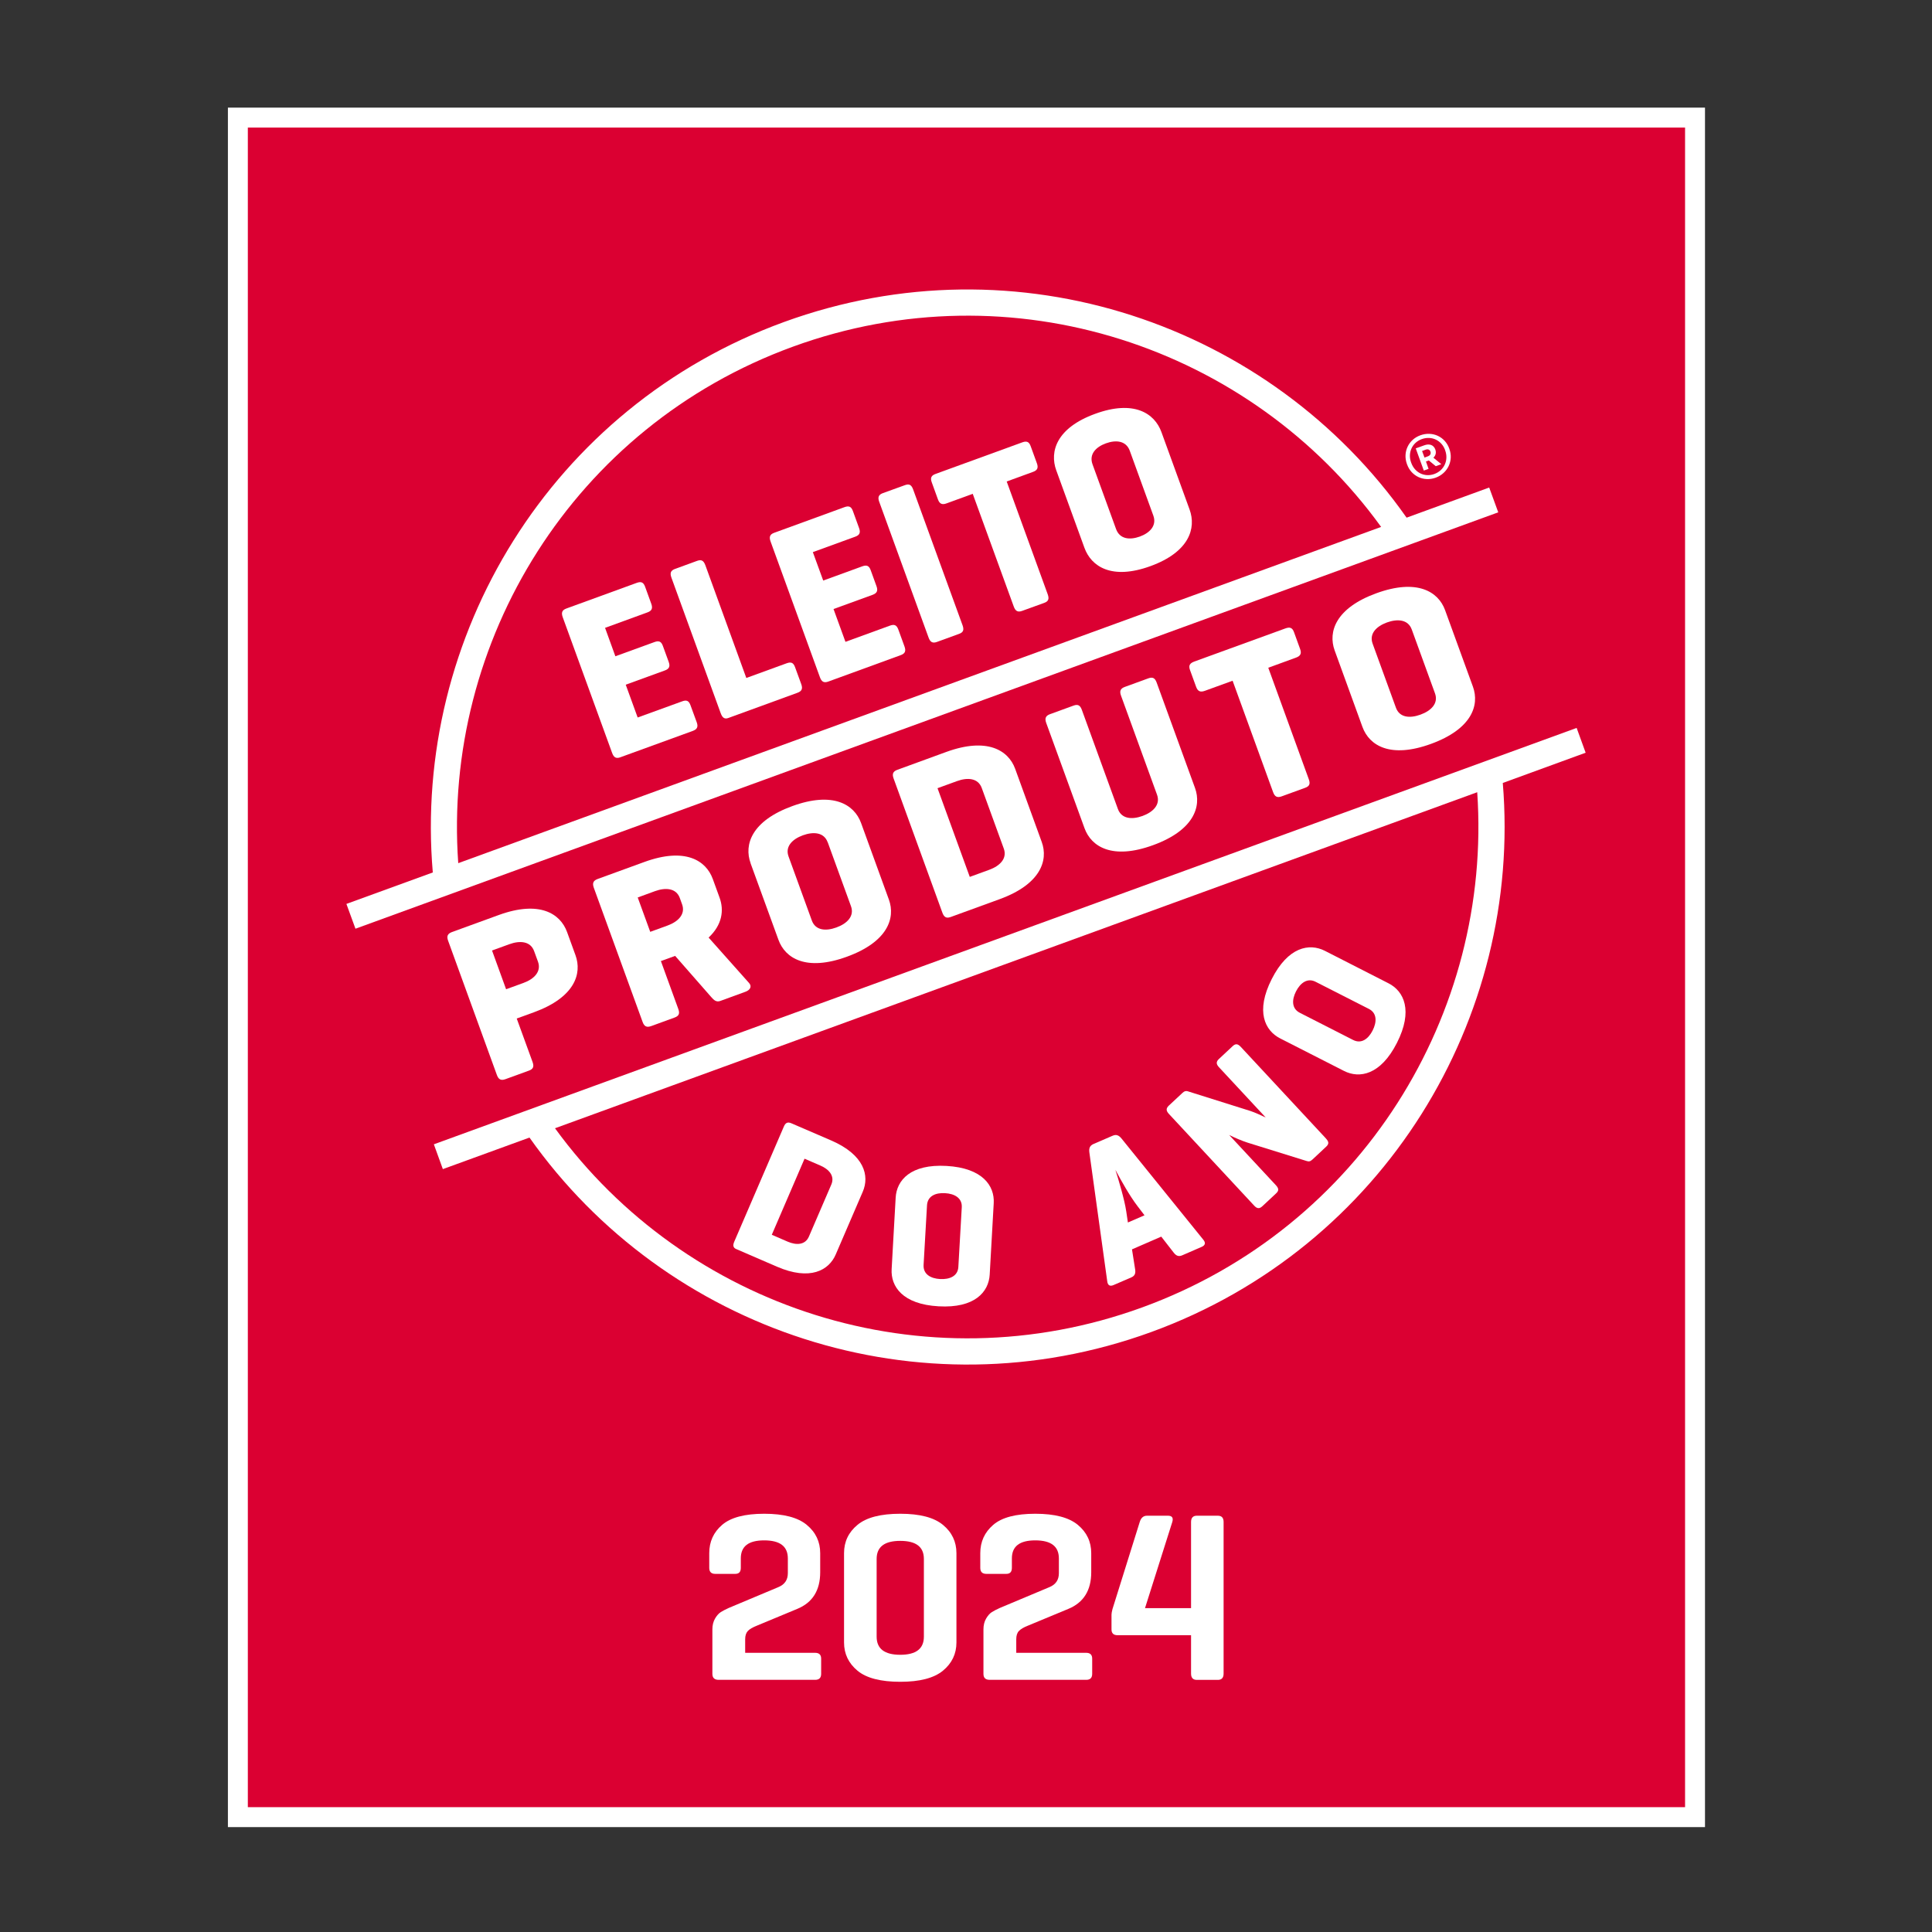 <svg xmlns="http://www.w3.org/2000/svg" xmlns:xlink="http://www.w3.org/1999/xlink" width="200" zoomAndPan="magnify" viewBox="0 0 150 150" height="200" preserveAspectRatio="xMidYMid meet" version="1.0"><rect x="0" y="0" width="150" height="150" fill="#333333" stroke="none"/><defs><clipPath id="4baeb1cb22"><path d="M 18 9 L 132 9 L 132 141.855 L 18 141.855 Z M 18 9 " clip-rule="nonzero"/></clipPath><clipPath id="374760ae7e"><path d="M 17.66 8.355 L 132.41 8.355 L 132.41 141.855 L 17.66 141.855 Z M 17.66 8.355 " clip-rule="nonzero"/></clipPath></defs><g clip-path="url(#4baeb1cb22)"><path fill="#db0032" d="M 18.469 9.129 L 131.602 9.129 L 131.602 141.082 L 18.469 141.082 Z M 18.469 9.129 " fill-opacity="1" fill-rule="nonzero"/></g><g clip-path="url(#374760ae7e)"><path fill="#ffffff" d="M 130.828 9.902 L 130.828 140.309 L 19.242 140.309 L 19.242 9.902 L 130.828 9.902 M 132.375 8.355 L 17.695 8.355 L 17.695 141.855 L 132.375 141.855 Z M 132.375 8.355 " fill-opacity="1" fill-rule="nonzero"/></g><path fill="#ffffff" d="M 115.621 37.852 L 109.207 40.191 C 98.641 25.148 78.961 18.41 60.871 25 C 42.781 31.594 32.035 49.414 33.602 67.738 L 26.895 70.18 L 27.598 72.105 L 116.324 39.777 Z M 61.566 26.914 C 78.594 20.707 97.105 26.914 107.23 40.91 L 35.578 67.016 C 34.348 49.781 44.539 33.117 61.566 26.914 Z M 61.566 26.914 " fill-opacity="1" fill-rule="evenodd"/><path fill="#ffffff" d="M 123.109 58.441 L 122.41 56.516 L 33.684 88.844 L 34.383 90.77 L 41.109 88.32 C 51.688 103.301 71.328 109.996 89.383 103.418 C 107.438 96.84 118.191 79.07 116.676 60.789 Z M 88.688 101.504 C 71.699 107.695 53.23 101.531 43.09 87.598 L 114.691 61.508 C 115.871 78.707 105.676 95.312 88.688 101.504 Z M 88.688 101.504 " fill-opacity="1" fill-rule="evenodd"/><path fill="#ffffff" d="M 48.172 58.793 C 47.836 58.918 47.652 58.812 47.523 58.453 L 43.691 47.922 C 43.562 47.566 43.637 47.367 43.969 47.246 L 49.434 45.254 C 49.77 45.133 49.957 45.199 50.086 45.555 L 50.566 46.879 C 50.695 47.238 50.602 47.426 50.266 47.547 L 46.977 48.746 L 47.777 50.953 L 50.816 49.848 C 51.152 49.727 51.336 49.793 51.465 50.148 L 51.918 51.391 C 52.047 51.746 51.953 51.934 51.617 52.055 L 48.582 53.16 L 49.508 55.707 L 52.961 54.453 C 53.297 54.328 53.48 54.395 53.609 54.754 L 54.094 56.078 C 54.223 56.434 54.125 56.621 53.793 56.746 L 48.168 58.793 Z M 48.172 58.793 " fill-opacity="1" fill-rule="nonzero"/><path fill="#ffffff" d="M 57.945 52.637 L 61.078 51.496 C 61.414 51.375 61.598 51.441 61.727 51.797 L 62.211 53.121 C 62.34 53.48 62.246 53.668 61.91 53.789 L 56.543 55.746 C 56.254 55.852 56.082 55.723 55.957 55.379 L 52.129 44.848 C 52 44.492 52.07 44.293 52.406 44.172 L 54.129 43.543 C 54.465 43.422 54.633 43.531 54.766 43.891 L 57.945 52.641 Z M 57.945 52.637 " fill-opacity="1" fill-rule="nonzero"/><path fill="#ffffff" d="M 64.305 52.918 C 63.969 53.039 63.785 52.934 63.656 52.574 L 59.828 42.043 C 59.699 41.688 59.77 41.488 60.105 41.367 L 65.566 39.375 C 65.902 39.254 66.09 39.32 66.219 39.676 L 66.699 41 C 66.828 41.359 66.738 41.547 66.402 41.668 L 63.109 42.867 L 63.914 45.074 L 66.949 43.969 C 67.285 43.848 67.473 43.914 67.602 44.273 L 68.051 45.512 C 68.18 45.867 68.086 46.055 67.754 46.18 L 64.715 47.285 L 65.641 49.832 L 69.094 48.574 C 69.43 48.453 69.613 48.52 69.746 48.875 L 70.227 50.199 C 70.355 50.559 70.262 50.746 69.926 50.867 Z M 64.305 52.918 " fill-opacity="1" fill-rule="nonzero"/><path fill="#ffffff" d="M 74.73 48.539 C 74.859 48.898 74.801 49.09 74.469 49.211 L 72.742 49.84 C 72.406 49.961 72.223 49.855 72.094 49.5 L 68.266 38.969 C 68.133 38.613 68.207 38.41 68.539 38.289 L 70.266 37.664 C 70.602 37.543 70.77 37.652 70.898 38.008 Z M 74.73 48.539 " fill-opacity="1" fill-rule="nonzero"/><path fill="#ffffff" d="M 79.371 34.344 C 79.707 34.223 79.895 34.289 80.023 34.645 L 80.504 35.969 C 80.633 36.328 80.539 36.516 80.203 36.637 L 78.16 37.383 L 81.34 46.129 C 81.469 46.488 81.414 46.68 81.082 46.805 L 79.355 47.43 C 79.02 47.551 78.836 47.445 78.707 47.09 L 75.523 38.34 L 73.48 39.086 C 73.145 39.207 72.949 39.125 72.82 38.77 L 72.34 37.445 C 72.211 37.086 72.312 36.914 72.645 36.793 Z M 79.371 34.344 " fill-opacity="1" fill-rule="nonzero"/><path fill="#ffffff" d="M 82.008 36.52 C 81.477 35.059 82.023 33.223 85.027 32.129 C 88.031 31.031 89.641 32.082 90.172 33.543 L 92.359 39.559 C 92.891 41.02 92.328 42.859 89.324 43.953 C 86.32 45.047 84.727 43.992 84.195 42.531 L 82.008 36.516 Z M 87.715 34.996 C 87.43 34.215 86.645 34.137 85.859 34.422 C 85.078 34.707 84.539 35.27 84.824 36.051 L 86.652 41.078 C 86.938 41.859 87.707 41.941 88.492 41.66 C 89.273 41.375 89.828 40.809 89.543 40.027 Z M 87.715 34.996 " fill-opacity="1" fill-rule="nonzero"/><path fill="#ffffff" d="M 40.117 79.074 L 41.348 82.453 C 41.473 82.805 41.41 83 41.059 83.125 L 39.246 83.785 C 38.895 83.914 38.707 83.812 38.578 83.461 L 34.793 73.043 C 34.664 72.691 34.742 72.492 35.094 72.363 L 38.719 71.043 C 41.875 69.895 43.5 70.918 44.027 72.363 L 44.68 74.16 C 45.207 75.605 44.617 77.438 41.461 78.59 L 40.117 79.078 Z M 38.203 73.801 L 39.293 76.805 L 40.637 76.316 C 41.461 76.016 42.047 75.441 41.77 74.668 L 41.469 73.844 C 41.188 73.07 40.367 73.008 39.543 73.309 L 38.203 73.797 Z M 38.203 73.801 " fill-opacity="1" fill-rule="nonzero"/><path fill="#ffffff" d="M 50.559 79.664 C 50.207 79.793 50.016 79.691 49.891 79.34 L 46.102 68.922 C 45.977 68.57 46.055 68.371 46.406 68.242 L 50.031 66.922 C 53.188 65.773 54.812 66.797 55.34 68.242 L 55.871 69.703 C 56.219 70.664 56.082 71.797 55.016 72.793 L 58.164 76.328 C 58.391 76.586 58.246 76.867 57.875 77 L 55.93 77.711 C 55.629 77.82 55.445 77.676 55.211 77.402 L 52.418 74.215 L 51.312 74.617 L 52.66 78.328 C 52.789 78.68 52.727 78.875 52.371 79.004 L 50.562 79.664 Z M 49.512 69.68 L 50.484 72.348 L 51.828 71.859 C 52.648 71.559 53.238 70.984 52.957 70.211 L 52.781 69.723 C 52.5 68.949 51.676 68.891 50.855 69.188 Z M 49.512 69.68 " fill-opacity="1" fill-rule="nonzero"/><path fill="#ffffff" d="M 58.277 67.02 C 57.75 65.574 58.355 63.734 61.512 62.586 C 64.664 61.434 66.324 62.449 66.852 63.895 L 69.012 69.84 C 69.539 71.285 68.914 73.129 65.758 74.277 C 62.605 75.43 60.961 74.41 60.438 72.965 L 58.273 67.02 Z M 64.258 65.391 C 63.977 64.617 63.156 64.555 62.336 64.852 C 61.516 65.152 60.941 65.723 61.223 66.496 L 63.031 71.469 C 63.312 72.242 64.113 72.309 64.938 72.008 C 65.762 71.711 66.352 71.133 66.07 70.359 L 64.262 65.387 Z M 64.258 65.391 " fill-opacity="1" fill-rule="nonzero"/><path fill="#ffffff" d="M 73.77 71.207 C 73.465 71.316 73.285 71.191 73.164 70.855 L 69.379 60.441 C 69.25 60.09 69.328 59.887 69.684 59.762 L 73.473 58.379 C 76.629 57.23 78.289 58.242 78.816 59.688 L 80.879 65.367 C 81.406 66.809 80.781 68.652 77.629 69.805 L 73.77 71.211 Z M 72.789 61.195 L 75.293 68.082 L 76.805 67.531 C 77.629 67.23 78.215 66.656 77.934 65.883 L 76.223 61.18 C 75.941 60.406 75.121 60.344 74.301 60.645 Z M 72.789 61.195 " fill-opacity="1" fill-rule="nonzero"/><path fill="#ffffff" d="M 86.793 62.809 C 87.074 63.582 87.879 63.648 88.703 63.352 C 89.523 63.051 90.113 62.477 89.832 61.703 L 87.035 54.008 C 86.906 53.656 86.988 53.453 87.34 53.328 L 89.152 52.668 C 89.504 52.539 89.676 52.648 89.805 53 L 92.781 61.18 C 93.305 62.625 92.684 64.469 89.527 65.617 C 86.371 66.77 84.73 65.75 84.203 64.305 L 81.227 56.125 C 81.102 55.77 81.18 55.57 81.531 55.445 L 83.344 54.785 C 83.695 54.656 83.867 54.762 83.996 55.117 Z M 86.793 62.809 " fill-opacity="1" fill-rule="nonzero"/><path fill="#ffffff" d="M 99.789 48.793 C 100.145 48.664 100.336 48.727 100.465 49.078 L 100.941 50.391 C 101.07 50.742 100.969 50.934 100.617 51.059 L 98.469 51.844 L 101.613 60.496 C 101.742 60.848 101.68 61.043 101.324 61.168 L 99.512 61.828 C 99.16 61.957 98.973 61.855 98.844 61.504 L 95.699 52.852 L 93.551 53.633 C 93.199 53.762 93 53.684 92.867 53.328 L 92.391 52.02 C 92.266 51.668 92.371 51.496 92.723 51.363 Z M 99.789 48.793 " fill-opacity="1" fill-rule="nonzero"/><path fill="#ffffff" d="M 103.621 50.496 C 103.098 49.051 103.703 47.211 106.855 46.062 C 110.012 44.91 111.672 45.926 112.195 47.371 L 114.359 53.316 C 114.883 54.762 114.262 56.605 111.105 57.754 C 107.949 58.906 106.309 57.887 105.781 56.441 Z M 109.605 48.867 C 109.324 48.094 108.504 48.031 107.68 48.328 C 106.859 48.629 106.289 49.199 106.57 49.973 L 108.379 54.945 C 108.66 55.719 109.461 55.785 110.285 55.484 C 111.109 55.188 111.695 54.609 111.414 53.836 L 109.605 48.863 Z M 109.605 48.867 " fill-opacity="1" fill-rule="nonzero"/><path fill="#ffffff" d="M 57.164 96.98 C 56.918 96.875 56.883 96.691 57.008 96.402 L 60.855 87.473 C 60.984 87.168 61.152 87.086 61.441 87.211 L 64.539 88.547 C 67.113 89.664 67.52 91.289 66.984 92.527 L 64.887 97.395 C 64.355 98.633 62.895 99.457 60.32 98.344 L 57.168 96.98 Z M 62.465 89.961 L 59.922 95.867 L 61.156 96.402 C 61.828 96.691 62.52 96.668 62.805 96.004 L 64.543 91.969 C 64.828 91.309 64.371 90.785 63.699 90.496 Z M 62.465 89.961 " fill-opacity="1" fill-rule="nonzero"/><path fill="#ffffff" d="M 69.539 92.984 C 69.617 91.637 70.688 90.363 73.492 90.523 C 76.293 90.684 77.23 92.07 77.152 93.418 L 76.84 98.961 C 76.762 100.309 75.676 101.582 72.875 101.422 C 70.07 101.266 69.148 99.875 69.227 98.531 Z M 74.672 93.73 C 74.711 93.008 74.102 92.676 73.371 92.637 C 72.641 92.594 72.016 92.855 71.973 93.578 L 71.707 98.211 C 71.668 98.934 72.262 99.266 72.992 99.305 C 73.723 99.344 74.367 99.086 74.406 98.363 L 74.672 93.727 Z M 74.672 93.73 " fill-opacity="1" fill-rule="nonzero"/><path fill="#ffffff" d="M 86.379 88.18 C 86.668 88.055 86.867 88.141 87.074 88.395 L 93.418 96.242 C 93.617 96.477 93.59 96.68 93.301 96.805 L 91.781 97.465 C 91.492 97.59 91.301 97.484 91.113 97.238 L 90.16 96.012 L 87.887 97 L 88.129 98.535 C 88.18 98.84 88.125 99.051 87.836 99.176 L 86.453 99.773 C 86.164 99.898 86 99.781 85.965 99.473 L 84.578 89.473 C 84.535 89.148 84.613 88.945 84.898 88.82 Z M 88.328 93.66 C 87.699 92.84 87.027 91.629 86.598 90.824 C 86.844 91.586 87.309 93.148 87.441 94.047 L 87.57 94.914 L 88.859 94.355 Z M 88.328 93.66 " fill-opacity="1" fill-rule="nonzero"/><path fill="#ffffff" d="M 102.949 88.398 C 103.176 88.641 103.195 88.812 102.965 89.027 L 101.895 90.027 C 101.73 90.18 101.621 90.195 101.449 90.141 L 96.863 88.715 C 96.398 88.566 95.852 88.328 95.434 88.121 L 99.062 92.023 C 99.285 92.266 99.309 92.438 99.078 92.652 L 98.008 93.652 C 97.777 93.867 97.594 93.844 97.371 93.602 L 90.75 86.48 C 90.527 86.238 90.52 86.055 90.746 85.84 L 91.816 84.844 C 91.957 84.711 92.078 84.684 92.219 84.727 L 97.086 86.258 C 97.441 86.375 97.902 86.59 98.27 86.762 L 94.641 82.859 C 94.418 82.617 94.406 82.434 94.637 82.219 L 95.707 81.219 C 95.934 81.008 96.109 81.039 96.332 81.277 L 102.953 88.398 Z M 102.949 88.398 " fill-opacity="1" fill-rule="nonzero"/><path fill="#ffffff" d="M 99.398 80.625 C 98.195 80.012 97.465 78.516 98.738 76.012 C 100.008 73.508 101.656 73.211 102.859 73.82 L 107.805 76.344 C 109.004 76.953 109.73 78.465 108.457 80.969 C 107.188 83.469 105.543 83.758 104.344 83.145 Z M 102.145 76.227 C 101.504 75.898 100.953 76.32 100.621 76.973 C 100.289 77.625 100.277 78.305 100.918 78.633 L 105.055 80.742 C 105.695 81.07 106.238 80.66 106.57 80.008 C 106.902 79.355 106.922 78.66 106.281 78.332 Z M 102.145 76.227 " fill-opacity="1" fill-rule="nonzero"/><path fill="#ffffff" d="M 111.438 34.906 L 111.438 34.895 C 111.297 34.523 110.957 34.434 110.578 34.574 L 109.918 34.812 L 110.543 36.535 L 110.914 36.402 L 110.711 35.832 L 110.934 35.75 L 111.473 36.195 L 111.902 36.039 L 111.289 35.535 C 111.453 35.383 111.531 35.16 111.438 34.902 Z M 110.867 35.426 L 110.598 35.527 L 110.41 35.016 L 110.68 34.914 C 110.855 34.852 111 34.895 111.059 35.062 C 111.117 35.219 111.043 35.363 110.867 35.426 Z M 110.867 35.426 " fill-opacity="1" fill-rule="nonzero"/><path fill="#ffffff" d="M 110.273 33.797 C 109.348 34.133 108.902 35.109 109.23 36.016 L 109.25 36.07 C 109.578 36.973 110.543 37.422 111.469 37.086 C 112.402 36.746 112.859 35.766 112.531 34.863 L 112.516 34.816 C 112.184 33.902 111.219 33.453 110.273 33.797 Z M 112.207 34.98 C 112.477 35.723 112.133 36.52 111.363 36.801 C 110.598 37.078 109.844 36.691 109.574 35.949 L 109.555 35.898 C 109.289 35.164 109.625 34.371 110.383 34.094 C 111.16 33.812 111.926 34.195 112.195 34.938 Z M 112.207 34.98 " fill-opacity="1" fill-rule="nonzero"/><path fill="#ffffff" d="M 57.855 128.324 L 63.285 128.324 C 63.598 128.324 63.754 128.477 63.754 128.773 L 63.754 129.957 C 63.754 130.27 63.598 130.422 63.285 130.422 L 55.797 130.422 C 55.473 130.422 55.309 130.27 55.309 129.957 L 55.309 126.508 C 55.309 126.184 55.379 125.902 55.516 125.664 C 55.652 125.43 55.805 125.262 55.965 125.16 C 56.129 125.059 56.332 124.953 56.582 124.84 L 60.418 123.23 C 60.918 123.027 61.168 122.668 61.168 122.141 L 61.168 120.996 C 61.168 120.059 60.559 119.594 59.332 119.594 C 58.109 119.594 57.516 120.059 57.516 120.996 L 57.516 121.73 C 57.516 122.039 57.375 122.195 57.086 122.195 L 55.531 122.195 C 55.223 122.195 55.066 122.039 55.066 121.73 L 55.066 120.586 C 55.066 119.699 55.398 118.965 56.066 118.391 C 56.734 117.816 57.824 117.527 59.332 117.527 C 60.844 117.527 61.945 117.816 62.637 118.391 C 63.332 118.965 63.68 119.699 63.68 120.586 L 63.68 122.066 C 63.68 123.477 63.086 124.426 61.898 124.914 L 58.738 126.227 C 58.426 126.352 58.199 126.484 58.062 126.629 C 57.926 126.773 57.855 126.988 57.855 127.273 Z M 57.855 128.324 " fill-opacity="1" fill-rule="nonzero"/><path fill="#ffffff" d="M 65.531 127.52 L 65.531 120.586 C 65.531 119.699 65.879 118.965 66.574 118.391 C 67.266 117.816 68.375 117.527 69.895 117.527 C 71.418 117.527 72.512 117.816 73.211 118.391 C 73.906 118.965 74.258 119.699 74.258 120.586 L 74.258 127.52 C 74.258 128.406 73.906 129.137 73.211 129.711 C 72.508 130.289 71.406 130.574 69.895 130.574 C 68.387 130.574 67.266 130.289 66.574 129.711 C 65.883 129.137 65.531 128.406 65.531 127.52 Z M 71.73 127.07 L 71.73 121.035 C 71.73 120.098 71.121 119.633 69.895 119.633 C 68.672 119.633 68.062 120.098 68.062 121.035 L 68.062 127.07 C 68.062 128.008 68.672 128.477 69.895 128.477 C 71.121 128.477 71.73 128.008 71.73 127.07 Z M 71.73 127.07 " fill-opacity="1" fill-rule="nonzero"/><path fill="#ffffff" d="M 78.902 128.324 L 84.332 128.324 C 84.641 128.324 84.797 128.477 84.797 128.773 L 84.797 129.957 C 84.797 130.27 84.641 130.422 84.332 130.422 L 76.844 130.422 C 76.516 130.422 76.355 130.27 76.355 129.957 L 76.355 126.508 C 76.355 126.184 76.422 125.902 76.562 125.664 C 76.699 125.43 76.848 125.262 77.012 125.16 C 77.172 125.059 77.379 124.953 77.629 124.84 L 81.465 123.23 C 81.965 123.027 82.211 122.668 82.211 122.141 L 82.211 120.996 C 82.211 120.059 81.602 119.594 80.379 119.594 C 79.156 119.594 78.562 120.059 78.562 120.996 L 78.562 121.73 C 78.562 122.039 78.418 122.195 78.133 122.195 L 76.578 122.195 C 76.266 122.195 76.109 122.039 76.109 121.73 L 76.109 120.586 C 76.109 119.699 76.445 118.965 77.113 118.391 C 77.777 117.816 78.867 117.527 80.379 117.527 C 81.891 117.527 82.988 117.816 83.684 118.391 C 84.375 118.965 84.723 119.699 84.723 120.586 L 84.723 122.066 C 84.723 123.477 84.129 124.426 82.945 124.914 L 79.781 126.227 C 79.469 126.352 79.246 126.484 79.109 126.629 C 78.969 126.773 78.902 126.988 78.902 127.273 Z M 78.902 128.324 " fill-opacity="1" fill-rule="nonzero"/><path fill="#ffffff" d="M 91.016 118.168 L 88.898 124.855 L 92.473 124.855 L 92.473 118.168 C 92.473 117.844 92.625 117.68 92.922 117.68 L 94.551 117.68 C 94.852 117.68 95 117.84 95 118.168 L 95 129.938 C 95 130.262 94.852 130.426 94.551 130.426 L 92.922 130.426 C 92.625 130.426 92.473 130.262 92.473 129.938 L 92.473 126.957 L 86.766 126.957 C 86.453 126.957 86.297 126.809 86.297 126.508 L 86.297 125.363 C 86.297 125.277 86.32 125.133 86.371 124.934 L 88.488 118.168 C 88.586 117.844 88.773 117.68 89.051 117.68 L 90.68 117.68 C 91 117.68 91.113 117.84 91.016 118.168 Z M 91.016 118.168 " fill-opacity="1" fill-rule="nonzero"/></svg>